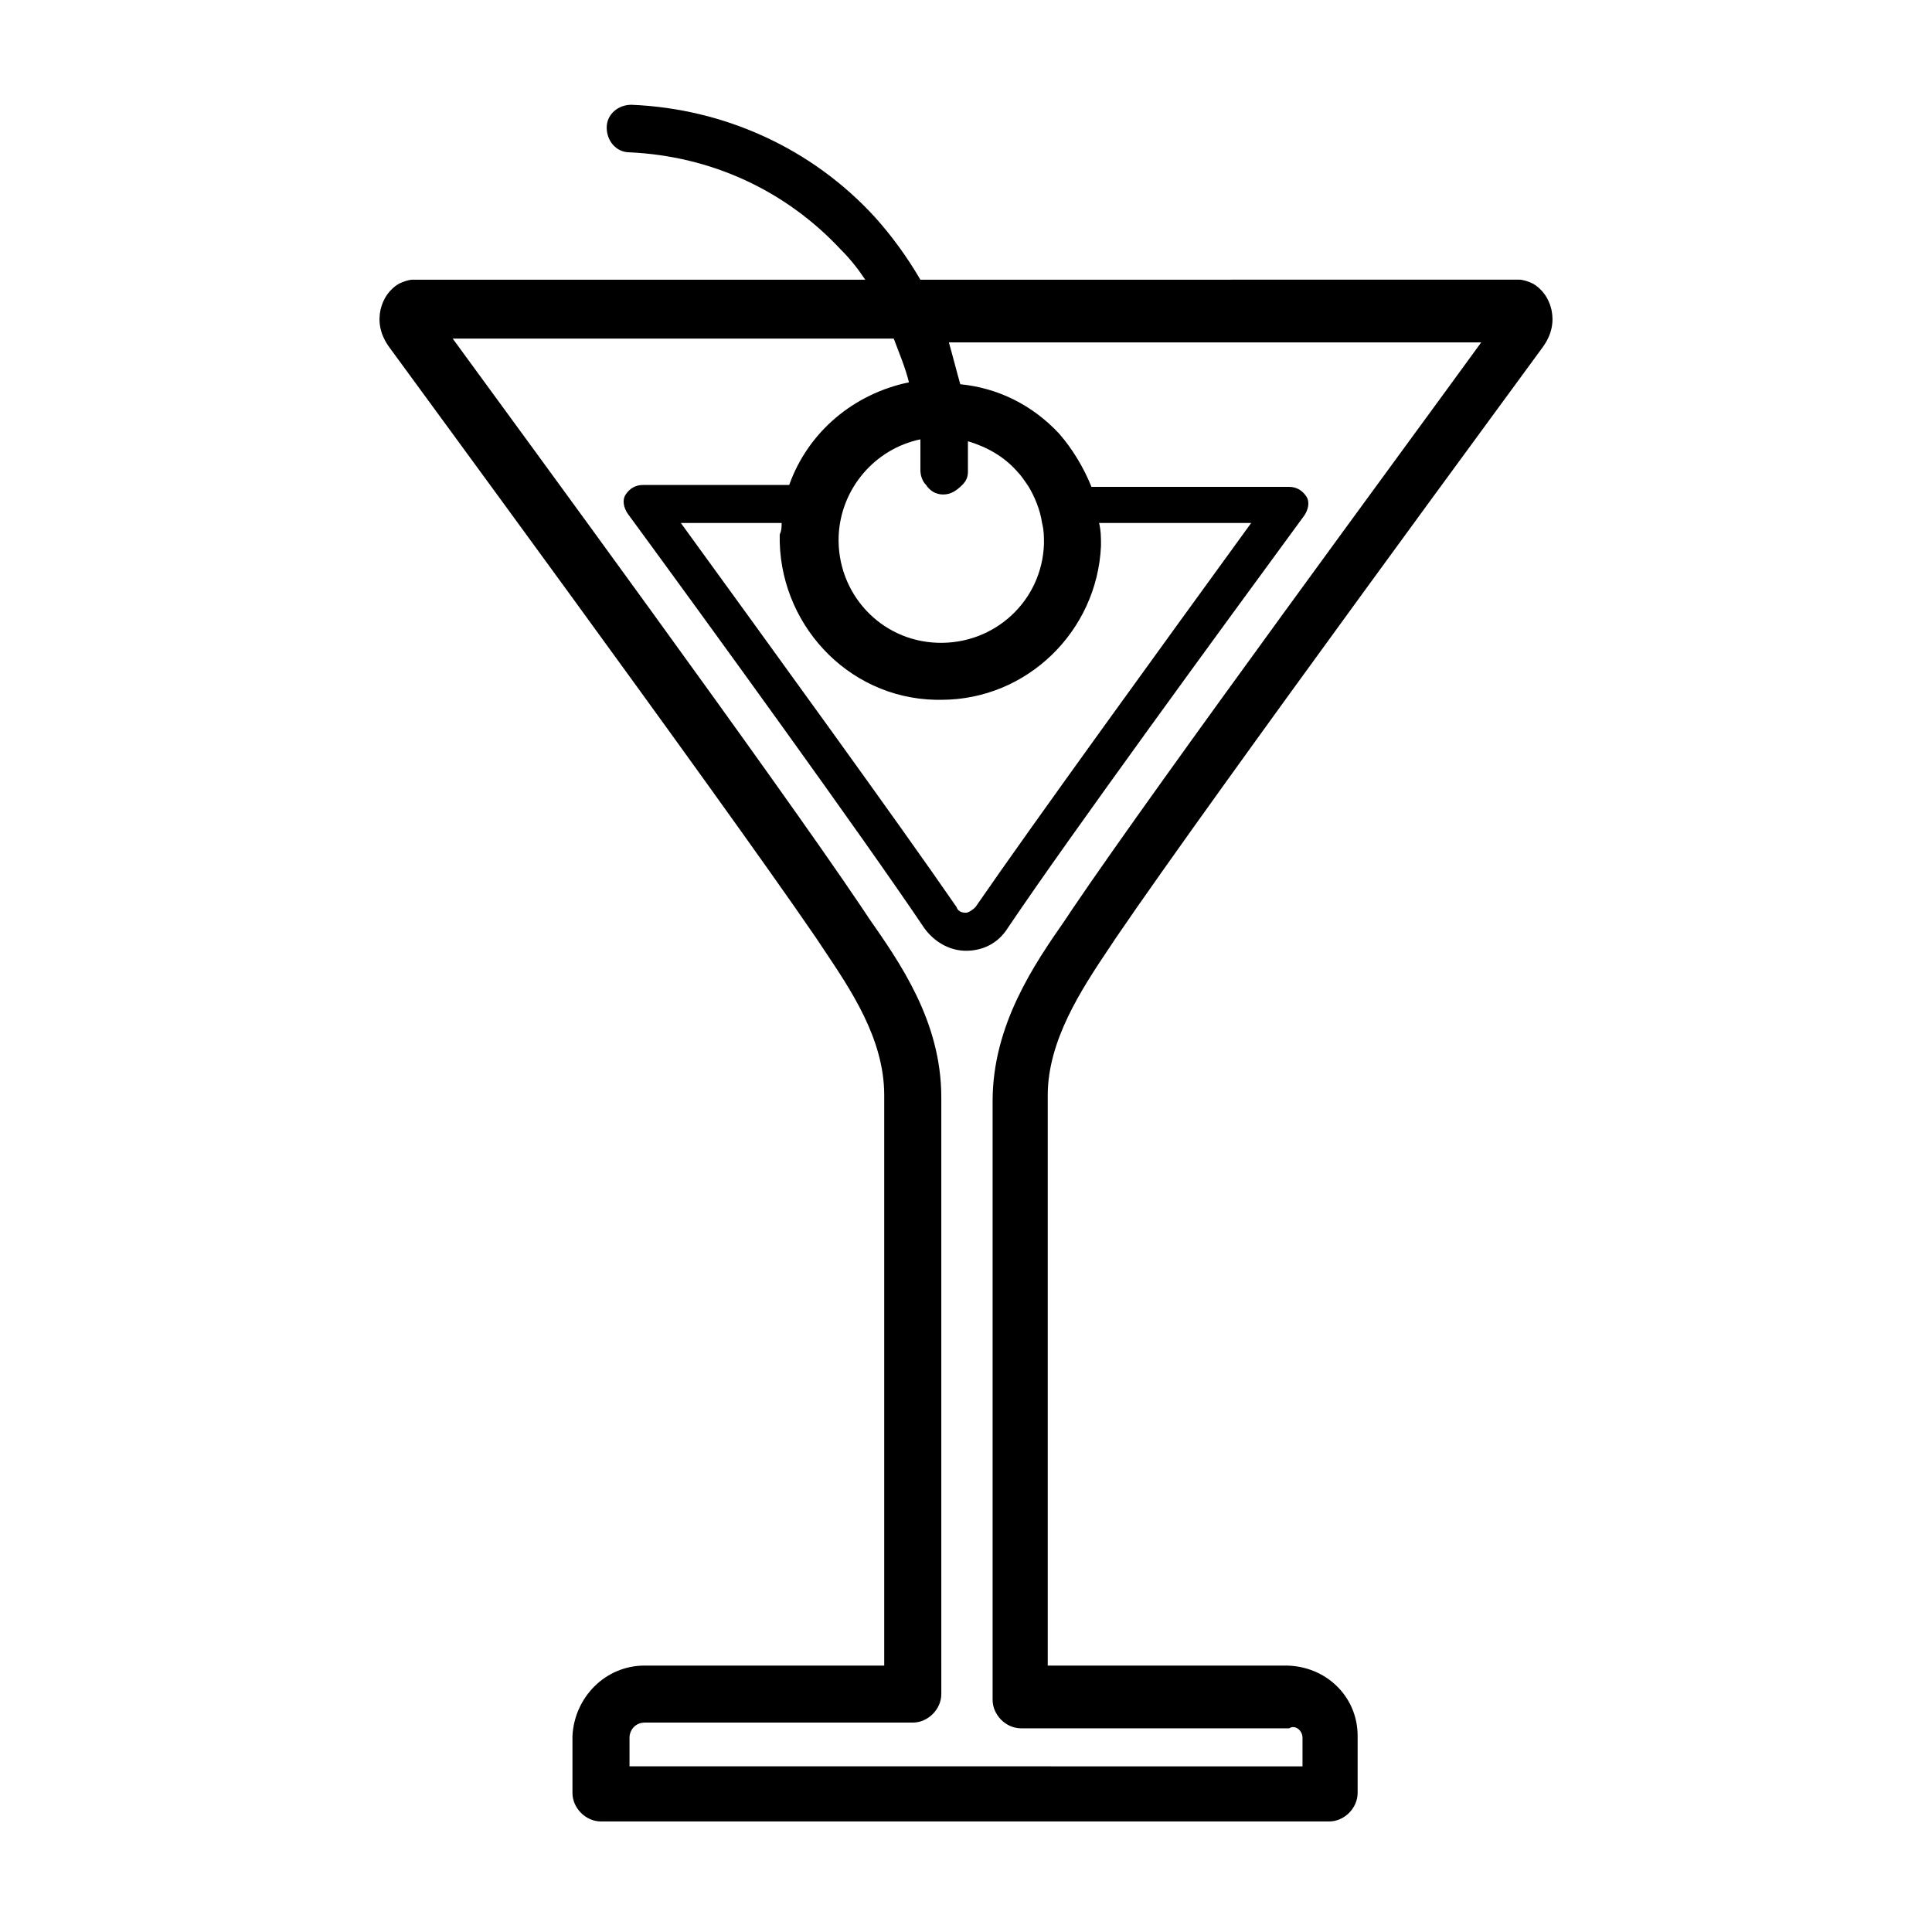 <?xml version="1.0" encoding="UTF-8"?>
<!-- Uploaded to: ICON Repo, www.svgrepo.com, Generator: ICON Repo Mixer Tools -->
<svg fill="#000000" width="800px" height="800px" version="1.1" viewBox="144 144 512 512" xmlns="http://www.w3.org/2000/svg">
 <path d="m437.79 395.46 2.016-3.023c25.695-37.785 110.34-152.65 112.85-156.18 3.023-4.031 3.023-7.559 2.519-10.078-1.008-4.535-4.031-6.551-5.039-7.055-1.008-0.504-2.519-1.008-3.527-1.008l-158.7 0.004c-3.527-6.047-7.559-11.586-12.09-16.625-16.625-18.137-39.801-28.719-64.488-29.727-3.527 0-6.551 2.519-6.551 6.047 0 3.527 2.519 6.551 6.047 6.551 21.664 1.008 41.312 10.078 55.922 25.695 2.519 2.519 4.535 5.039 6.551 8.062l-119.91-0.004c-1.008 0-2.519 0.504-3.527 1.008-1.008 0.504-4.031 2.519-5.039 7.055-0.504 2.519-0.504 6.047 2.519 10.078 2.519 3.527 86.656 117.89 112.85 156.18l2.016 3.023c7.055 10.578 16.121 23.68 16.121 38.793v151.14l-63.477-0.004c-10.578 0-18.641 8.566-19.145 18.641v15.113c0 4.031 3.527 7.559 7.559 7.559h192.96c4.031 0 7.559-3.527 7.559-7.559v-15.113c0-10.578-8.566-18.641-19.145-18.641h-62.98v-151.14c0-14.609 9.066-28.215 16.121-38.793zm51.387 209.08v7.559l-178.35-0.004v-7.559c0-2.016 1.512-4.031 4.031-4.031h71.039c4.031 0 7.559-3.527 7.559-7.559l-0.004-158.19c0-20.152-11.082-35.77-19.145-47.359l-2.016-3.023c-22.672-33.754-89.176-124.44-108.32-150.64h116.88c1.512 4.031 3.023 7.559 4.031 11.586-14.609 3.023-26.703 13.098-31.738 27.207h-38.793c-2.016 0-3.527 1.008-4.535 2.519-1.008 1.512-0.504 3.527 0.504 5.039 22.168 30.23 61.969 85.145 78.594 109.83 2.519 3.527 6.551 6.047 11.082 6.047 4.535 0 8.566-2.016 11.082-6.047 16.625-24.688 56.426-79.098 78.594-109.33 1.008-1.512 1.512-3.527 0.504-5.039-1.008-1.512-2.519-2.519-4.535-2.519h-52.391c-2.016-5.039-5.039-10.078-8.566-14.105-7.055-7.559-16.121-12.09-26.199-13.098-1.008-3.527-2.016-7.559-3.023-11.082h141.07c-18.641 25.695-85.145 115.88-108.32 150.14l-2.016 3.023c-8.062 11.586-19.145 27.711-19.145 47.863v158.7c0 4.031 3.527 7.559 7.559 7.559h71.039c1.512-1.016 3.527 0.496 3.527 2.512zm-69.02-321.94c0.504 2.016 0.504 3.527 0.504 5.543-0.504 15.113-13.098 26.703-28.215 26.199-15.113-0.504-26.703-13.098-26.199-28.215 0.504-12.594 9.574-23.176 21.664-25.695v8.062c0 1.512 0.504 3.023 1.512 4.031 1.008 1.512 2.519 2.519 4.535 2.519s3.527-1.008 5.039-2.519c1.008-1.008 1.512-2.016 1.512-3.527v-8.062c5.039 1.512 9.574 4.031 13.098 8.062 1.008 1.008 2.016 2.519 3.023 4.031 1.512 2.519 3.023 6.047 3.527 9.57zm-28.215 46.855h1.512c22.672 0 41.312-18.137 42.32-40.809 0-2.016 0-4.031-0.504-6.047h40.305c-22.672 31.234-57.434 79.098-73.051 101.77-1.008 1.008-2.016 1.512-2.519 1.512s-2.016 0-2.519-1.512c-15.617-22.672-50.383-70.535-73.051-101.77h26.703c0 1.008 0 2.016-0.504 3.023-0.508 23.176 17.629 43.328 41.309 43.832z"/>
</svg>